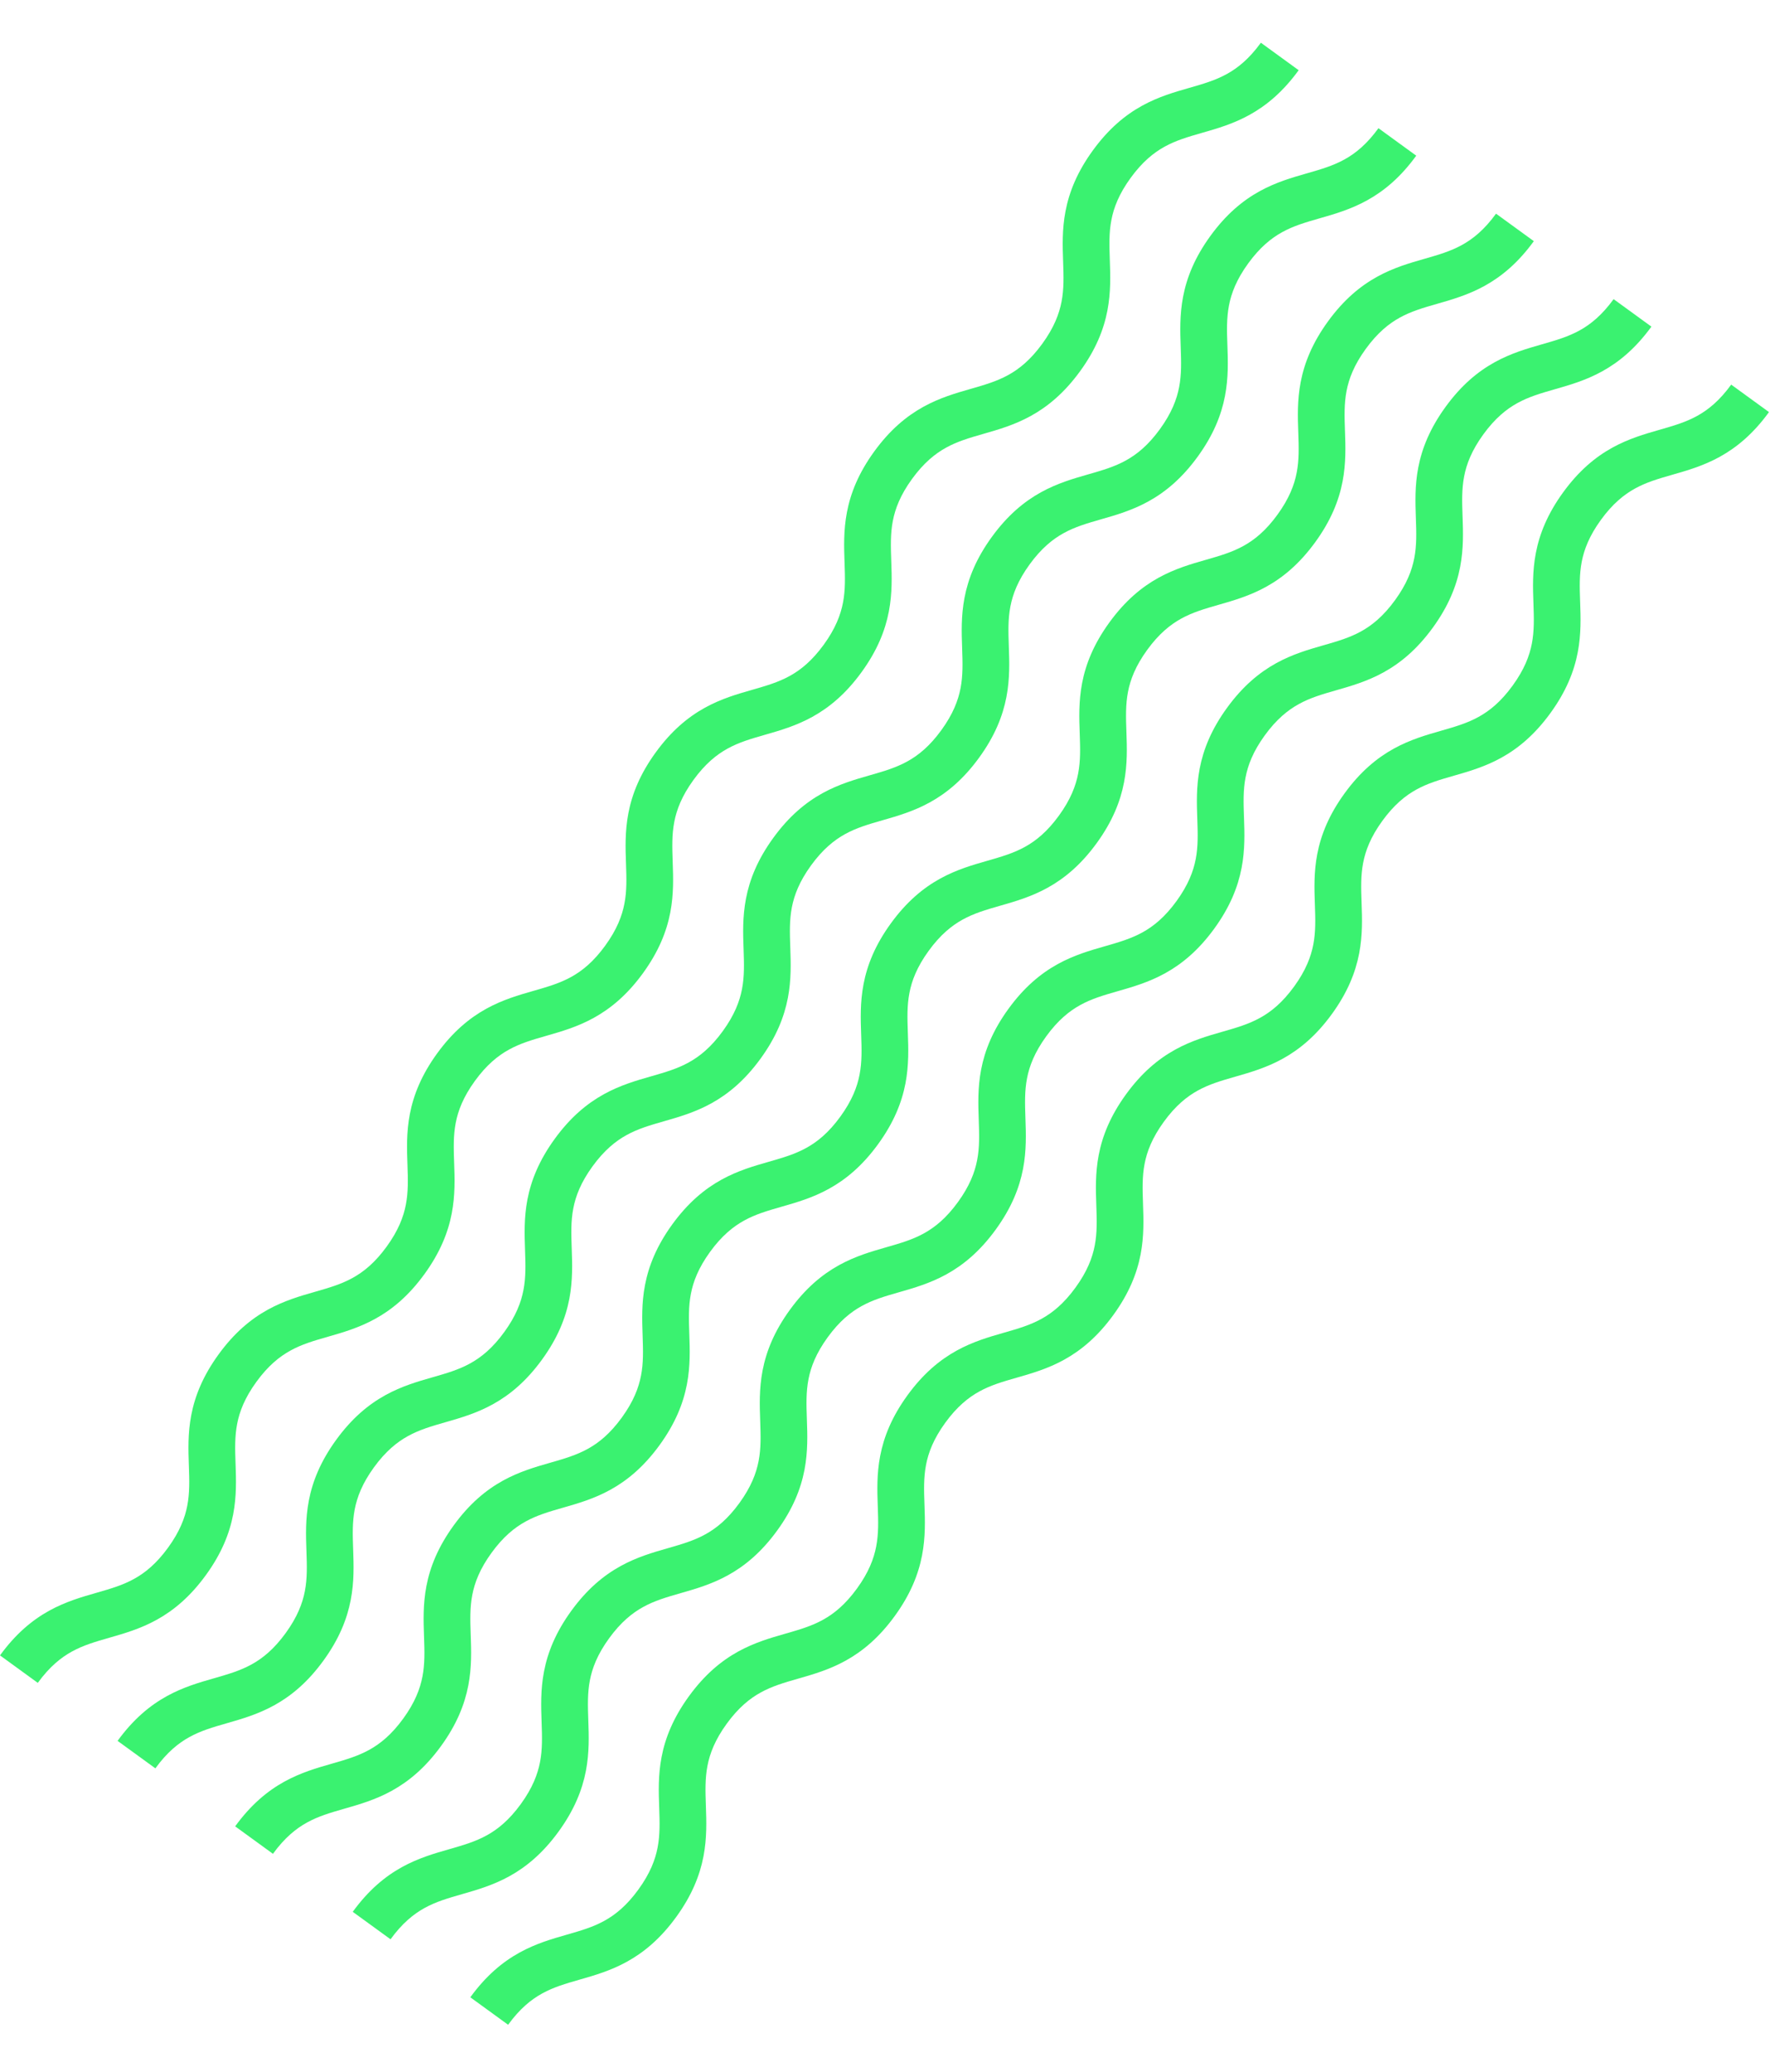 <?xml version="1.0" encoding="UTF-8"?> <svg xmlns="http://www.w3.org/2000/svg" width="341" height="399" viewBox="0 0 341 399" fill="none"><path fill-rule="evenodd" clip-rule="evenodd" d="M116.439 369.855C118.547 368.693 120.734 366.941 122.99 363.835C125.247 360.728 126.238 358.107 126.692 355.744C127.165 353.28 127.098 350.931 126.997 348.036L126.991 347.876C126.894 345.124 126.778 341.852 127.458 338.313C128.17 334.606 129.712 330.765 132.719 326.627C135.725 322.489 138.902 319.836 142.207 318.013C145.362 316.273 148.51 315.371 151.158 314.613L151.311 314.569C154.096 313.772 156.351 313.109 158.548 311.897C160.656 310.735 162.842 308.984 165.099 305.877C167.357 302.769 168.348 300.147 168.802 297.783C169.276 295.319 169.21 292.97 169.108 290.075L169.102 289.912C169.005 287.161 168.89 283.89 169.569 280.353C170.281 276.647 171.821 272.806 174.827 268.669C177.833 264.532 181.009 261.88 184.314 260.058C187.468 258.32 190.614 257.419 193.26 256.662L193.417 256.617C196.201 255.82 198.455 255.158 200.652 253.947C202.759 252.784 204.946 251.032 207.204 247.924C209.462 244.817 210.453 242.194 210.908 239.83C211.381 237.366 211.315 235.017 211.213 232.122L211.207 231.96C211.11 229.208 210.995 225.937 211.674 222.4C212.386 218.694 213.927 214.854 216.932 210.717C219.939 206.578 223.116 203.925 226.421 202.102C229.576 200.362 232.724 199.461 235.372 198.703L235.525 198.659C238.31 197.861 240.565 197.198 242.762 195.987C244.869 194.825 247.056 193.073 249.313 189.967C251.57 186.86 252.56 184.239 253.014 181.876C253.487 179.412 253.421 177.063 253.319 174.169L253.313 174.008C253.216 171.257 253.1 167.985 253.779 164.448C254.491 160.741 256.032 156.901 259.038 152.764C262.044 148.627 265.22 145.974 268.525 144.152C271.679 142.413 274.825 141.512 277.472 140.754L277.628 140.71C280.413 139.912 282.667 139.249 284.865 138.037C286.973 136.874 289.16 135.122 291.418 132.014C293.676 128.906 294.667 126.284 295.121 123.92C295.595 121.455 295.529 119.106 295.427 116.211L295.421 116.049C295.324 113.298 295.209 110.027 295.888 106.49C296.6 102.783 298.141 98.943 301.146 94.806C304.152 90.669 307.328 88.017 310.634 86.194C313.788 84.455 316.935 83.555 319.581 82.797L319.737 82.752C322.521 81.955 324.775 81.292 326.972 80.081C329.08 78.919 331.267 77.167 333.524 74.061L340.805 79.351C337.799 83.488 334.623 86.14 331.318 87.963C328.163 89.702 325.016 90.603 322.37 91.36L322.214 91.405C319.43 92.202 317.176 92.865 314.979 94.076C312.871 95.238 310.684 96.99 308.428 100.096C306.171 103.202 305.18 105.823 304.726 108.187C304.253 110.651 304.32 113 304.421 115.895L304.427 116.055C304.524 118.807 304.64 122.079 303.96 125.618C303.248 129.325 301.706 133.166 298.699 137.304C295.693 141.442 292.516 144.095 289.211 145.918C286.056 147.658 282.908 148.559 280.26 149.318L280.107 149.362C277.322 150.159 275.067 150.822 272.87 152.033C270.762 153.196 268.576 154.947 266.319 158.054C264.062 161.16 263.072 163.781 262.618 166.145C262.145 168.608 262.211 170.957 262.313 173.852L262.319 174.013C262.416 176.764 262.532 180.036 261.853 183.573C261.141 187.279 259.6 191.12 256.594 195.257C253.588 199.394 250.412 202.046 247.107 203.868C243.953 205.607 240.806 206.508 238.16 207.266L238.004 207.311C235.219 208.109 232.965 208.772 230.767 209.983C228.659 211.146 226.472 212.899 224.214 216.007C221.957 219.113 220.966 221.734 220.513 224.098C220.039 226.561 220.106 228.91 220.208 231.805L220.213 231.965C220.31 234.717 220.426 237.99 219.746 241.528C219.034 245.235 217.492 249.076 214.486 253.214C211.479 257.352 208.303 260.005 204.997 261.828C201.842 263.568 198.694 264.468 196.047 265.226L195.894 265.27C193.109 266.067 190.855 266.729 188.659 267.94C186.552 269.102 184.365 270.853 182.108 273.959C179.852 277.066 178.861 279.687 178.407 282.051C177.934 284.514 178 286.863 178.102 289.758L178.108 289.918C178.205 292.67 178.321 295.943 177.641 299.481C176.928 303.188 175.387 307.029 172.38 311.167C169.375 315.304 166.198 317.957 162.893 319.779C159.739 321.518 156.593 322.419 153.946 323.177L153.79 323.221C151.005 324.019 148.751 324.682 146.553 325.894C144.445 327.057 142.258 328.809 140 331.917C137.742 335.025 136.751 337.647 136.297 340.011C135.823 342.476 135.889 344.825 135.991 347.72L135.997 347.882C136.094 350.633 136.209 353.904 135.53 357.441C134.818 361.147 133.277 364.988 130.272 369.125C127.266 373.262 124.09 375.914 120.784 377.737C117.631 379.475 114.484 380.376 111.837 381.134C111.785 381.149 111.733 381.164 111.681 381.179C108.897 381.977 106.642 382.64 104.445 383.852C102.336 385.014 100.149 386.767 97.891 389.875L90.61 384.585C93.616 380.447 96.793 377.793 100.099 375.971C103.254 374.23 106.402 373.329 109.049 372.571C109.1 372.556 109.152 372.542 109.203 372.527C111.988 371.729 114.242 371.066 116.439 369.855Z" fill="#3AF270"></path><path fill-rule="evenodd" clip-rule="evenodd" d="M93.787 353.397C95.894 352.235 98.081 350.483 100.338 347.377C102.595 344.27 103.585 341.649 104.039 339.286C104.512 336.822 104.446 334.473 104.344 331.578L104.338 331.418C104.241 328.666 104.126 325.394 104.806 321.855C105.518 318.148 107.06 314.307 110.066 310.169C113.073 306.031 116.249 303.378 119.555 301.555C122.71 299.815 125.858 298.913 128.505 298.155L128.659 298.111C131.444 297.314 133.698 296.651 135.895 295.439C138.003 294.277 140.19 292.526 142.447 289.419C144.705 286.311 145.696 283.689 146.15 281.325C146.623 278.861 146.557 276.512 146.455 273.617L146.45 273.454C146.353 270.703 146.237 267.432 146.916 263.895C147.628 260.189 149.169 256.348 152.175 252.211C155.181 248.074 158.357 245.422 161.662 243.6C164.815 241.862 167.962 240.961 170.608 240.204L170.764 240.159C173.548 239.362 175.802 238.7 177.999 237.489C180.107 236.326 182.294 234.574 184.552 231.466C186.81 228.359 187.801 225.736 188.255 223.372C188.729 220.908 188.662 218.559 188.561 215.664L188.555 215.502C188.458 212.75 188.342 209.479 189.022 205.942C189.733 202.236 191.274 198.396 194.28 194.259C197.287 190.12 200.463 187.467 203.769 185.644C206.924 183.904 210.072 183.003 212.719 182.245L212.873 182.201C215.658 181.403 217.912 180.74 220.109 179.529C222.217 178.367 224.404 176.615 226.661 173.509C228.918 170.402 229.908 167.781 230.362 165.418C230.835 162.954 230.768 160.606 230.666 157.711L230.661 157.55C230.563 154.799 230.448 151.527 231.127 147.99C231.838 144.283 233.379 140.443 236.385 136.306C239.391 132.169 242.567 129.516 245.872 127.694C249.026 125.955 252.173 125.054 254.819 124.296L254.976 124.252C257.76 123.454 260.015 122.791 262.212 121.579C264.32 120.416 266.508 118.664 268.766 115.556C271.024 112.448 272.015 109.826 272.469 107.462C272.942 104.997 272.876 102.648 272.775 99.753L272.769 99.591C272.672 96.84 272.556 93.569 273.235 90.032C273.947 86.325 275.488 82.485 278.494 78.348C281.5 74.211 284.676 71.559 287.981 69.736C291.135 67.997 294.282 67.097 296.929 66.339L297.084 66.294C299.869 65.497 302.123 64.834 304.32 63.623C306.427 62.461 308.614 60.709 310.871 57.603L318.152 62.893C315.146 67.03 311.97 69.682 308.665 71.505C305.511 73.244 302.364 74.144 299.717 74.902L299.562 74.947C296.777 75.744 294.523 76.407 292.326 77.618C290.219 78.78 288.032 80.532 285.775 83.638C283.518 86.745 282.528 89.365 282.074 91.729C281.601 94.193 281.667 96.542 281.769 99.437L281.775 99.597C281.872 102.349 281.987 105.621 281.307 109.16C280.595 112.867 279.053 116.708 276.047 120.846C273.04 124.984 269.864 127.637 266.558 129.46C263.403 131.2 260.255 132.102 257.608 132.86L257.454 132.904C254.669 133.701 252.415 134.364 250.218 135.575C248.11 136.738 245.923 138.489 243.666 141.596C241.409 144.702 240.419 147.323 239.965 149.687C239.492 152.15 239.559 154.499 239.661 157.394L239.666 157.555C239.764 160.306 239.879 163.578 239.2 167.115C238.489 170.821 236.948 174.662 233.942 178.799C230.936 182.936 227.76 185.588 224.455 187.41C221.301 189.149 218.154 190.05 215.508 190.808L215.351 190.853C212.567 191.651 210.312 192.314 208.115 193.525C206.007 194.688 203.819 196.441 201.561 199.549C199.304 202.655 198.314 205.276 197.86 207.64C197.387 210.103 197.453 212.452 197.555 215.347L197.561 215.507C197.658 218.259 197.773 221.532 197.093 225.07C196.381 228.777 194.84 232.618 191.833 236.756C188.827 240.895 185.65 243.547 182.345 245.37C179.19 247.11 176.042 248.01 173.395 248.768L173.241 248.812C170.457 249.609 168.203 250.271 166.006 251.482C163.899 252.644 161.713 254.395 159.456 257.501C157.199 260.608 156.209 263.229 155.755 265.593C155.282 268.056 155.348 270.405 155.45 273.3L155.455 273.46C155.553 276.212 155.668 279.485 154.988 283.023C154.276 286.73 152.734 290.571 149.728 294.709C146.722 298.846 143.546 301.499 140.241 303.321C137.087 305.06 133.94 305.961 131.294 306.719L131.138 306.763C128.353 307.561 126.098 308.224 123.901 309.436C121.793 310.599 119.605 312.351 117.347 315.459C115.089 318.567 114.098 321.189 113.644 323.553C113.171 326.018 113.237 328.367 113.339 331.262L113.344 331.424C113.441 334.175 113.557 337.446 112.878 340.983C112.166 344.689 110.625 348.53 107.619 352.667C104.613 356.804 101.437 359.456 98.132 361.279C94.978 363.017 91.831 363.918 89.185 364.676C89.133 364.691 89.081 364.706 89.029 364.721C86.244 365.519 83.99 366.182 81.792 367.394C79.684 368.556 77.496 370.309 75.239 373.417L67.957 368.127C70.964 363.989 74.141 361.335 77.446 359.513C80.601 357.773 83.749 356.871 86.397 356.113C86.448 356.098 86.499 356.084 86.55 356.069C89.335 355.271 91.59 354.608 93.787 353.397Z" fill="#3AF270"></path><path fill-rule="evenodd" clip-rule="evenodd" d="M71.134 336.939C73.242 335.777 75.429 334.025 77.686 330.919C79.942 327.812 80.933 325.191 81.387 322.828C81.86 320.364 81.793 318.015 81.692 315.12L81.686 314.96C81.589 312.208 81.473 308.936 82.153 305.397C82.865 301.69 84.407 297.849 87.414 293.711C90.42 289.573 93.597 286.92 96.902 285.097C100.058 283.357 103.206 282.455 105.853 281.697L106.007 281.653C108.792 280.856 111.046 280.193 113.243 278.981C115.351 277.819 117.537 276.068 119.794 272.961C122.052 269.853 123.043 267.231 123.497 264.867C123.971 262.403 123.905 260.054 123.803 257.159L123.797 256.996C123.7 254.245 123.585 250.974 124.264 247.437C124.976 243.731 126.517 239.891 129.522 235.753C132.528 231.616 135.704 228.964 139.009 227.142C142.163 225.404 145.309 224.503 147.956 223.746L148.112 223.702C150.896 222.904 153.15 222.242 155.347 221.031C157.454 219.868 159.642 218.116 161.899 215.008C164.157 211.901 165.148 209.279 165.603 206.914C166.076 204.45 166.01 202.101 165.908 199.206L165.902 199.044C165.805 196.292 165.69 193.021 166.369 189.484C167.081 185.778 168.622 181.938 171.628 177.801C174.634 173.662 177.811 171.009 181.116 169.186C184.271 167.446 187.419 166.545 190.067 165.787L190.22 165.743C193.005 164.945 195.26 164.282 197.457 163.071C199.565 161.909 201.751 160.157 204.008 157.051C206.265 153.944 207.255 151.323 207.709 148.96C208.182 146.496 208.116 144.148 208.014 141.253L208.008 141.092C207.911 138.341 207.795 135.069 208.474 131.532C209.186 127.825 210.727 123.985 213.733 119.848C216.739 115.711 219.915 113.058 223.22 111.236C226.374 109.497 229.52 108.596 232.167 107.838L232.323 107.794C235.108 106.996 237.362 106.333 239.56 105.121C241.668 103.958 243.855 102.206 246.113 99.098C248.371 95.99 249.362 93.368 249.817 91.004C250.29 88.539 250.224 86.19 250.122 83.295L250.116 83.133C250.019 80.382 249.904 77.111 250.583 73.574C251.295 69.867 252.836 66.027 255.841 61.89C258.847 57.753 262.023 55.101 265.329 53.278C268.483 51.539 271.63 50.639 274.276 49.881L274.432 49.836C277.216 49.039 279.47 48.376 281.667 47.165C283.775 46.003 285.962 44.251 288.219 41.145L295.5 46.435C292.494 50.572 289.318 53.224 286.013 55.047C282.858 56.786 279.711 57.687 277.065 58.444L276.91 58.489C274.125 59.286 271.871 59.949 269.674 61.16C267.566 62.322 265.38 64.074 263.123 67.18C260.866 70.287 259.875 72.907 259.421 75.271C258.948 77.735 259.015 80.084 259.116 82.979L259.122 83.139C259.219 85.891 259.335 89.163 258.655 92.702C257.943 96.409 256.401 100.25 253.394 104.388C250.388 108.526 247.211 111.179 243.906 113.002C240.751 114.742 237.603 115.644 234.955 116.402L234.802 116.446C232.017 117.243 229.762 117.906 227.565 119.117C225.458 120.28 223.271 122.031 221.014 125.138C218.757 128.244 217.767 130.865 217.313 133.229C216.84 135.692 216.906 138.041 217.008 140.936L217.014 141.097C217.111 143.848 217.227 147.12 216.548 150.657C215.836 154.363 214.295 158.204 211.289 162.341C208.283 166.478 205.107 169.13 201.802 170.952C198.648 172.691 195.502 173.592 192.855 174.35L192.699 174.395C189.914 175.193 187.66 175.856 185.462 177.067C183.354 178.23 181.167 179.983 178.909 183.091C176.652 186.197 175.661 188.818 175.208 191.182C174.734 193.645 174.801 195.994 174.903 198.889L174.908 199.049C175.005 201.801 175.121 205.074 174.441 208.612C173.729 212.319 172.187 216.16 169.181 220.298C166.174 224.437 162.998 227.089 159.692 228.912C156.537 230.652 153.389 231.552 150.742 232.31L150.589 232.354C147.804 233.151 145.55 233.813 143.354 235.024C141.247 236.186 139.06 237.937 136.803 241.043C134.547 244.15 133.556 246.771 133.102 249.135C132.629 251.598 132.696 253.947 132.797 256.842L132.803 257.002C132.9 259.754 133.016 263.027 132.336 266.565C131.624 270.272 130.082 274.113 127.075 278.251C124.07 282.388 120.893 285.041 117.588 286.863C114.434 288.602 111.288 289.503 108.641 290.261L108.485 290.305C105.7 291.103 103.446 291.766 101.249 292.978C99.14 294.141 96.953 295.893 94.695 299.001C92.437 302.109 91.446 304.731 90.992 307.095C90.518 309.56 90.584 311.909 90.686 314.804L90.692 314.966C90.789 317.717 90.904 320.988 90.225 324.525C89.513 328.231 87.972 332.072 84.967 336.209C81.961 340.346 78.785 342.998 75.48 344.821C72.326 346.559 69.179 347.46 66.532 348.218C66.48 348.233 66.428 348.248 66.376 348.263C63.592 349.061 61.337 349.724 59.14 350.936C57.032 352.098 54.844 353.851 52.586 356.959L45.305 351.669C48.312 347.531 51.488 344.877 54.794 343.055C57.949 341.315 61.097 340.413 63.744 339.655C63.795 339.64 63.847 339.626 63.898 339.611C66.683 338.813 68.937 338.15 71.134 336.939Z" fill="#3AF270"></path><path fill-rule="evenodd" clip-rule="evenodd" d="M48.482 320.481C50.59 319.319 52.776 317.567 55.033 314.461C57.29 311.354 58.28 308.733 58.734 306.37C59.207 303.906 59.141 301.557 59.039 298.662L59.033 298.502C58.936 295.75 58.821 292.478 59.501 288.939C60.213 285.232 61.755 281.391 64.761 277.253C67.768 273.115 70.944 270.462 74.25 268.639C77.405 266.899 80.553 265.997 83.2 265.239L83.354 265.195C86.139 264.398 88.393 263.735 90.59 262.523C92.698 261.361 94.885 259.61 97.142 256.503C99.4 253.395 100.391 250.773 100.845 248.409C101.318 245.945 101.252 243.596 101.15 240.701L101.145 240.538C101.048 237.787 100.932 234.516 101.611 230.979C102.323 227.273 103.864 223.433 106.87 219.295C109.876 215.158 113.052 212.506 116.357 210.684C119.51 208.946 122.657 208.045 125.303 207.288L125.459 207.244C128.243 206.446 130.497 205.784 132.694 204.573C134.802 203.41 136.989 201.658 139.247 198.55C141.505 195.443 142.496 192.821 142.95 190.456C143.424 187.992 143.358 185.643 143.256 182.748L143.25 182.586C143.153 179.834 143.037 176.563 143.717 173.026C144.428 169.32 145.969 165.48 148.975 161.343C151.982 157.204 155.158 154.551 158.464 152.728C161.619 150.988 164.767 150.087 167.414 149.329L167.568 149.285C170.353 148.487 172.607 147.824 174.804 146.613C176.912 145.451 179.099 143.699 181.356 140.593C183.613 137.486 184.603 134.865 185.057 132.502C185.53 130.038 185.463 127.69 185.361 124.795L185.356 124.634C185.258 121.883 185.143 118.611 185.822 115.074C186.534 111.367 188.074 107.527 191.08 103.39C194.086 99.253 197.262 96.6 200.567 94.778C203.721 93.039 206.868 92.138 209.514 91.38L209.671 91.336C212.455 90.538 214.71 89.875 216.907 88.663C219.015 87.5 221.203 85.748 223.461 82.64C225.719 79.532 226.71 76.91 227.164 74.546C227.637 72.081 227.571 69.732 227.47 66.837L227.464 66.675C227.367 63.924 227.251 60.653 227.93 57.116C228.642 53.409 230.183 49.569 233.189 45.432C236.195 41.295 239.371 38.643 242.676 36.82C245.83 35.081 248.977 34.181 251.624 33.423L251.779 33.379C254.564 32.581 256.818 31.918 259.015 30.707C261.123 29.545 263.309 27.793 265.566 24.687L272.847 29.977C269.841 34.114 266.665 36.767 263.36 38.589C260.206 40.328 257.059 41.229 254.412 41.986L254.257 42.031C251.472 42.828 249.218 43.491 247.021 44.702C244.914 45.864 242.727 47.616 240.47 50.722C238.213 53.828 237.223 56.45 236.769 58.813C236.296 61.277 236.362 63.626 236.464 66.521L236.47 66.681C236.567 69.433 236.682 72.705 236.002 76.244C235.29 79.951 233.749 83.792 230.742 87.93C227.735 92.068 224.559 94.721 221.253 96.544C218.098 98.284 214.95 99.186 212.303 99.944L212.149 99.988C209.364 100.785 207.11 101.448 204.913 102.66C202.805 103.822 200.618 105.573 198.361 108.68C196.105 111.786 195.114 114.407 194.66 116.771C194.187 119.234 194.254 121.583 194.356 124.478L194.361 124.639C194.459 127.39 194.574 130.662 193.895 134.199C193.184 137.905 191.643 141.746 188.637 145.883C185.631 150.02 182.455 152.672 179.15 154.494C175.996 156.233 172.849 157.134 170.203 157.892L170.047 157.937C167.262 158.735 165.007 159.398 162.81 160.609C160.702 161.772 158.514 163.525 156.256 166.633C153.999 169.739 153.009 172.36 152.555 174.724C152.082 177.187 152.148 179.536 152.25 182.432L152.256 182.591C152.353 185.343 152.468 188.616 151.788 192.154C151.076 195.861 149.535 199.702 146.528 203.84C143.522 207.979 140.345 210.631 137.04 212.454C133.885 214.194 130.737 215.094 128.09 215.852L127.936 215.896C125.152 216.693 122.898 217.355 120.702 218.566C118.594 219.728 116.408 221.479 114.151 224.585C111.894 227.692 110.904 230.313 110.45 232.677C109.977 235.14 110.043 237.489 110.145 240.384L110.151 240.544C110.248 243.296 110.363 246.569 109.683 250.107C108.971 253.814 107.429 257.655 104.423 261.793C101.417 265.93 98.241 268.583 94.936 270.405C91.782 272.144 88.635 273.045 85.989 273.803L85.833 273.847C83.048 274.645 80.793 275.308 78.596 276.52C76.488 277.683 74.3 279.435 72.042 282.543C69.784 285.651 68.793 288.273 68.339 290.637C67.866 293.102 67.932 295.451 68.034 298.346L68.039 298.508C68.136 301.259 68.252 304.53 67.573 308.067C66.861 311.774 65.32 315.614 62.314 319.751C59.308 323.888 56.132 326.54 52.827 328.363C49.673 330.101 46.526 331.002 43.88 331.76C43.828 331.775 43.776 331.79 43.724 331.805C40.939 332.603 38.685 333.266 36.487 334.478C34.379 335.64 32.192 337.393 29.934 340.501L22.652 335.211C25.659 331.073 28.836 328.419 32.141 326.597C35.296 324.857 38.444 323.955 41.092 323.197C41.143 323.182 41.194 323.168 41.245 323.153C44.03 322.355 46.285 321.692 48.482 320.481Z" fill="#3AF270"></path><path fill-rule="evenodd" clip-rule="evenodd" d="M25.829 304.023C27.937 302.861 30.124 301.109 32.381 298.003C34.638 294.896 35.628 292.275 36.082 289.912C36.555 287.448 36.489 285.099 36.387 282.204L36.381 282.044C36.284 279.292 36.169 276.02 36.848 272.481C37.561 268.774 39.102 264.933 42.109 260.795C45.115 256.657 48.292 254.004 51.597 252.181C54.753 250.441 57.901 249.539 60.548 248.781L60.702 248.737C63.487 247.94 65.741 247.277 67.938 246.065C70.046 244.903 72.232 243.152 74.489 240.045C76.747 236.937 77.738 234.315 78.192 231.951C78.666 229.487 78.6 227.138 78.498 224.243L78.492 224.08C78.395 221.329 78.28 218.058 78.959 214.521C79.671 210.815 81.212 206.975 84.217 202.837C87.223 198.7 90.399 196.048 93.704 194.226C96.858 192.488 100.005 191.587 102.651 190.83L102.807 190.786C105.591 189.988 107.845 189.326 110.042 188.115C112.149 186.952 114.337 185.2 116.594 182.092C118.852 178.985 119.843 176.363 120.298 173.998C120.771 171.534 120.705 169.185 120.603 166.29L120.597 166.128C120.5 163.376 120.385 160.105 121.064 156.569C121.776 152.862 123.317 149.022 126.323 144.885C129.329 140.746 132.506 138.093 135.811 136.27C138.966 134.53 142.114 133.629 144.762 132.871L144.915 132.827C147.7 132.029 149.955 131.366 152.152 130.155C154.26 128.993 156.446 127.241 158.703 124.135C160.96 121.028 161.95 118.407 162.404 116.044C162.877 113.58 162.811 111.232 162.709 108.337L162.703 108.176C162.606 105.425 162.49 102.153 163.169 98.616C163.881 94.909 165.422 91.069 168.428 86.932C171.434 82.795 174.61 80.142 177.915 78.32C181.069 76.581 184.215 75.68 186.862 74.922L187.018 74.878C189.803 74.08 192.057 73.417 194.255 72.205C196.363 71.042 198.55 69.29 200.808 66.182C203.066 63.074 204.057 60.452 204.512 58.088C204.985 55.623 204.919 53.274 204.817 50.379L204.811 50.217C204.714 47.466 204.599 44.195 205.278 40.658C205.99 36.951 207.531 33.111 210.537 28.974C213.542 24.837 216.718 22.185 220.024 20.362C223.178 18.623 226.325 17.723 228.972 16.965L229.127 16.921C231.911 16.123 234.165 15.46 236.362 14.249C238.47 13.087 240.657 11.335 242.914 8.229L250.195 13.519C247.189 17.656 244.013 20.308 240.708 22.131C237.553 23.87 234.406 24.771 231.76 25.528L231.605 25.573C228.82 26.37 226.566 27.033 224.369 28.244C222.261 29.406 220.075 31.158 217.818 34.264C215.561 37.37 214.57 39.992 214.117 42.355C213.643 44.819 213.71 47.168 213.812 50.063L213.817 50.223C213.914 52.975 214.03 56.247 213.35 59.786C212.638 63.493 211.096 67.334 208.09 71.472C205.083 75.61 201.906 78.263 198.601 80.086C195.446 81.826 192.298 82.728 189.65 83.486L189.497 83.53C186.712 84.327 184.457 84.99 182.26 86.201C180.153 87.364 177.966 89.115 175.709 92.222C173.452 95.328 172.462 97.949 172.008 100.313C171.535 102.776 171.601 105.125 171.703 108.02L171.709 108.181C171.806 110.932 171.922 114.204 171.243 117.741C170.531 121.447 168.99 125.288 165.984 129.425C162.979 133.562 159.802 136.214 156.497 138.036C153.343 139.775 150.197 140.676 147.55 141.434L147.394 141.479C144.609 142.277 142.355 142.94 140.157 144.151C138.049 145.314 135.862 147.067 133.604 150.175C131.347 153.281 130.357 155.902 129.903 158.266C129.43 160.73 129.496 163.078 129.598 165.974L129.603 166.133C129.7 168.885 129.816 172.158 129.136 175.696C128.424 179.403 126.882 183.244 123.876 187.382C120.869 191.521 117.693 194.173 114.387 195.996C111.232 197.736 108.084 198.636 105.438 199.394L105.284 199.438C102.499 200.235 100.246 200.897 98.049 202.108C95.942 203.27 93.755 205.021 91.499 208.127C89.242 211.234 88.251 213.855 87.797 216.219C87.324 218.682 87.391 221.031 87.492 223.926L87.498 224.086C87.595 226.838 87.711 230.111 87.031 233.649C86.319 237.356 84.777 241.197 81.77 245.335C78.765 249.472 75.588 252.125 72.283 253.947C69.13 255.686 65.983 256.587 63.336 257.345L63.18 257.389C60.395 258.187 58.141 258.85 55.944 260.062C53.835 261.225 51.648 262.977 49.39 266.085C47.132 269.193 46.141 271.815 45.687 274.179C45.213 276.644 45.279 278.993 45.381 281.888L45.387 282.05C45.484 284.801 45.599 288.072 44.92 291.609C44.209 295.316 42.667 299.156 39.662 303.293C36.656 307.43 33.48 310.082 30.175 311.905C27.021 313.643 23.874 314.545 21.227 315.302C21.175 315.317 21.123 315.332 21.071 315.347C18.287 316.145 16.032 316.808 13.835 318.02C11.727 319.182 9.539 320.935 7.281 324.043L0 318.753C3.007 314.615 6.183 311.961 9.489 310.139C12.644 308.399 15.792 307.497 18.439 306.739C18.491 306.724 18.542 306.71 18.593 306.695C21.378 305.897 23.632 305.234 25.829 304.023Z" fill="#3AF270"></path></svg> 